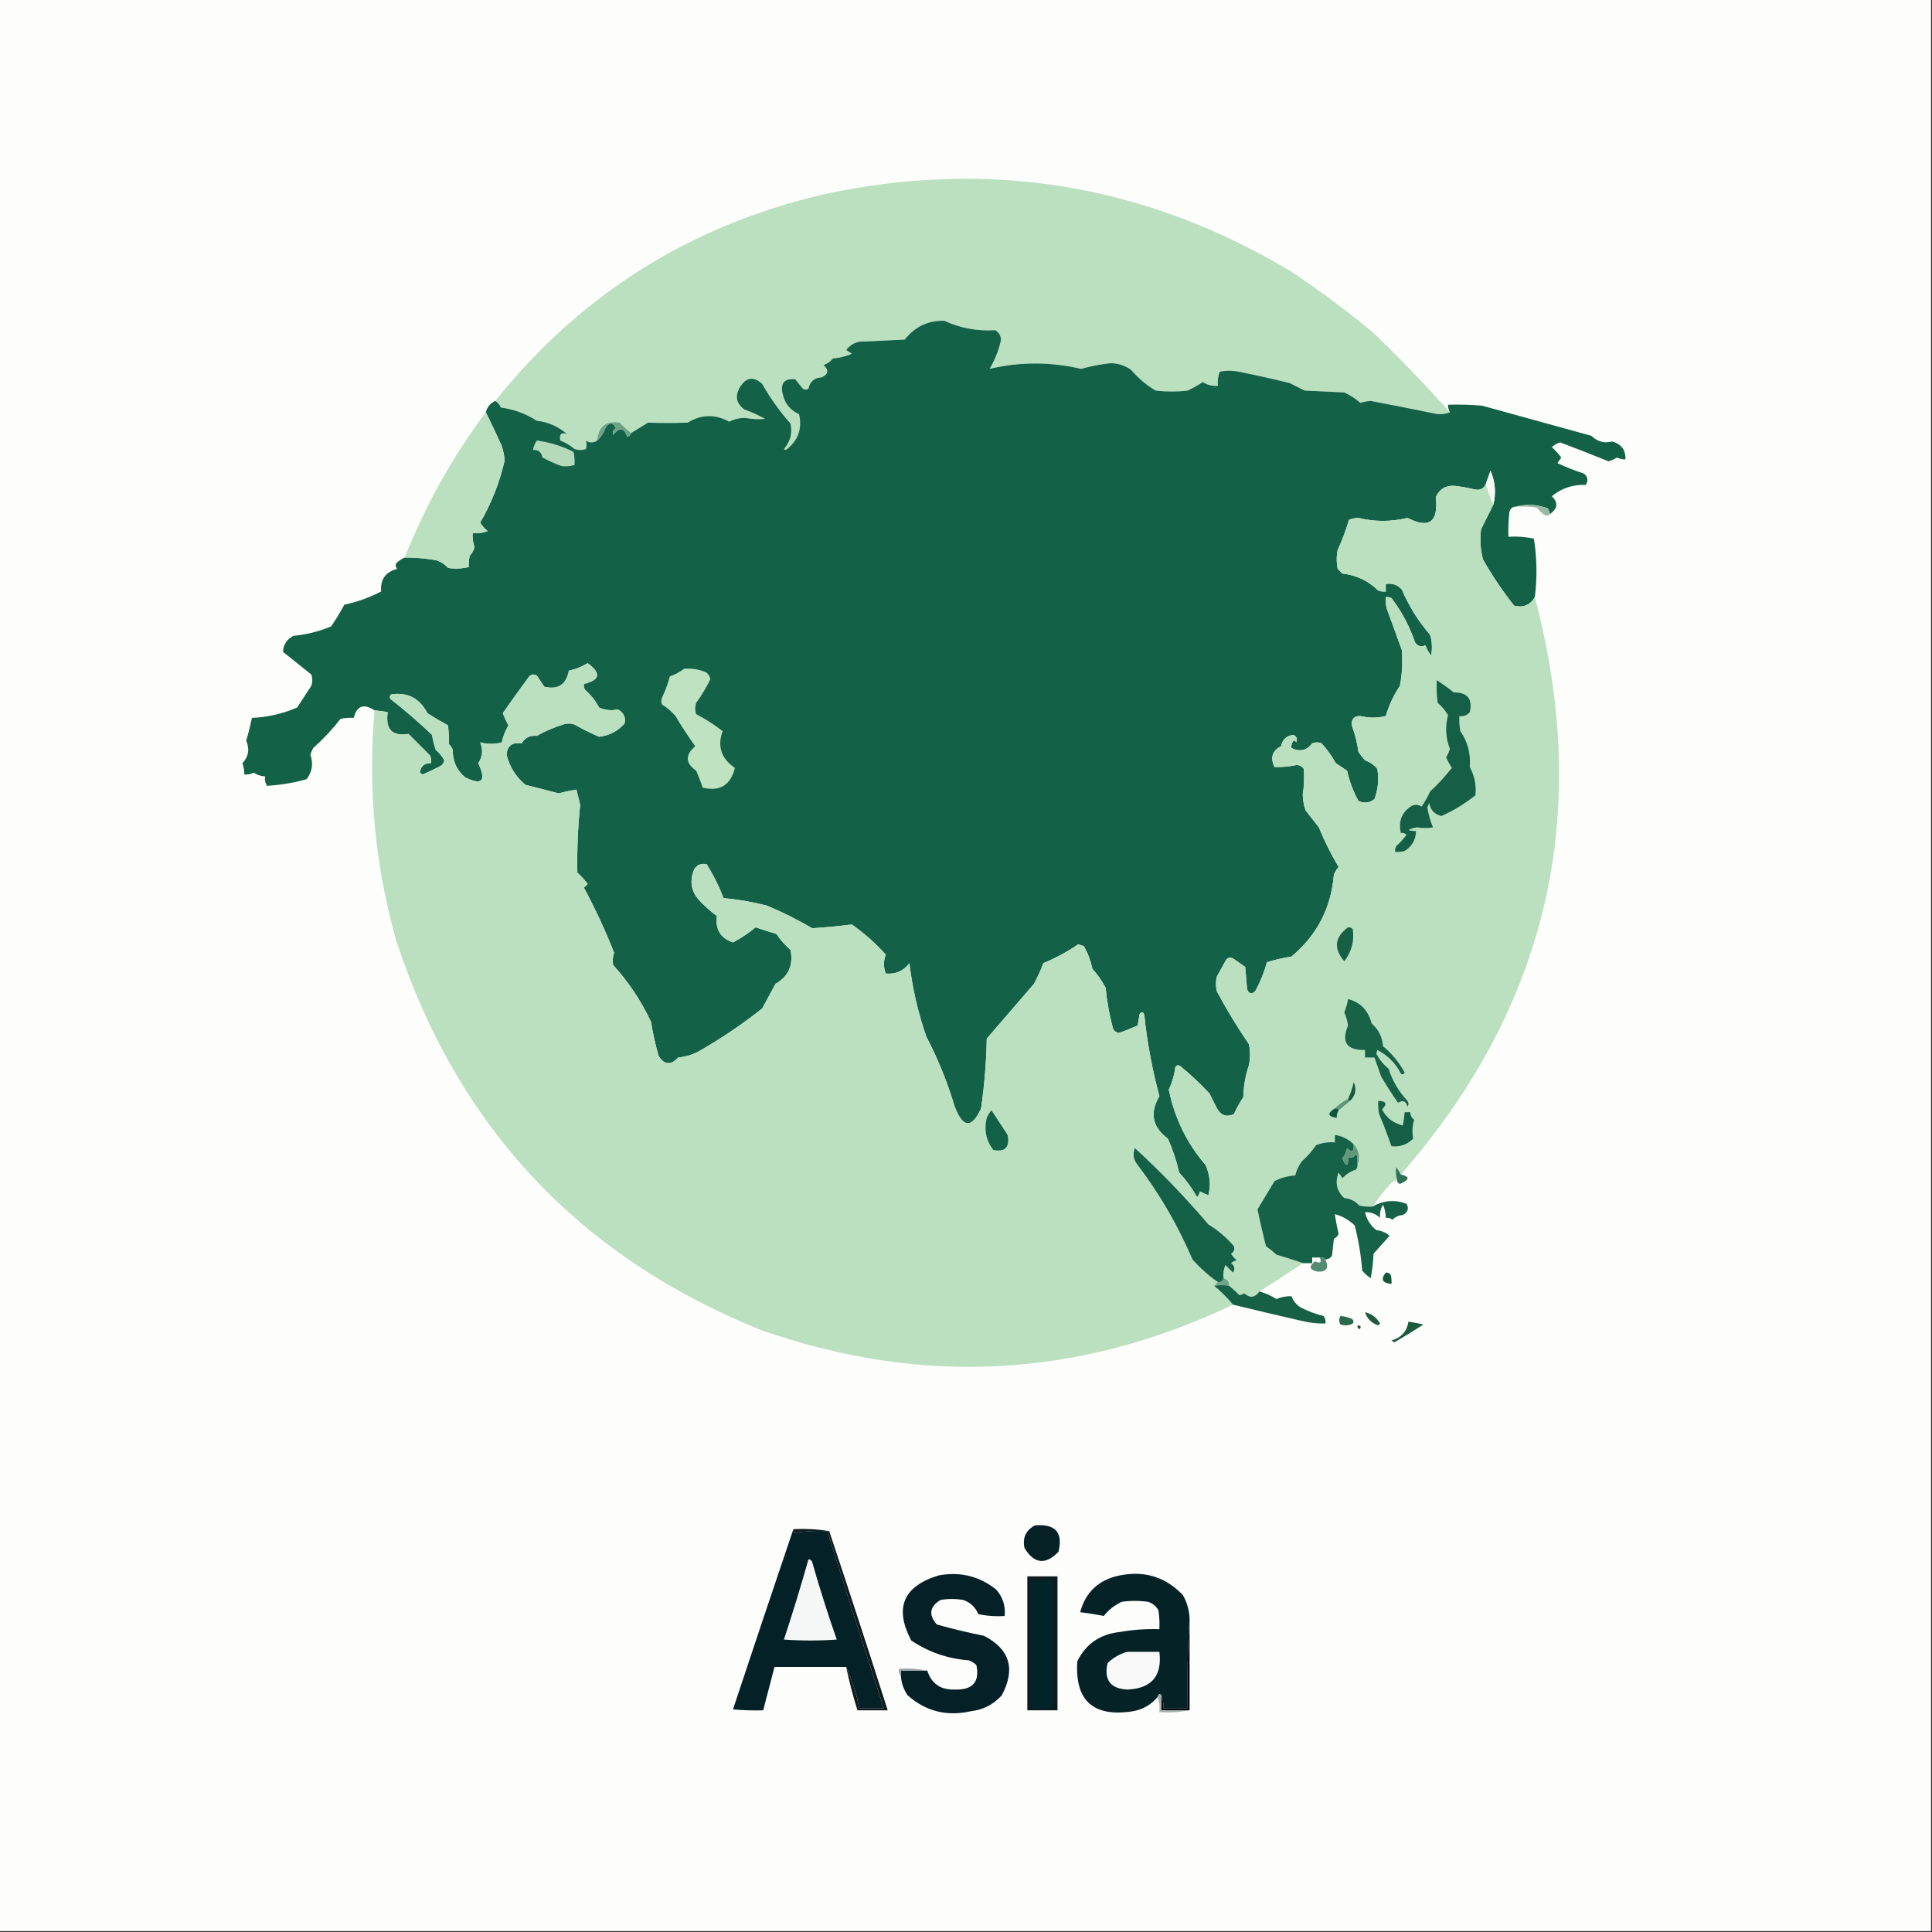<?xml version="1.0" encoding="UTF-8"?>
<!DOCTYPE svg PUBLIC "-//W3C//DTD SVG 1.1//EN" "http://www.w3.org/Graphics/SVG/1.1/DTD/svg11.dtd">
<svg xmlns="http://www.w3.org/2000/svg" version="1.1" width="1024px" height="1024px" style="shape-rendering:geometricPrecision; text-rendering:geometricPrecision; image-rendering:optimizeQuality; fill-rule:evenodd; clip-rule:evenodd" xmlns:xlink="http://www.w3.org/1999/xlink">
<rect width="100%" height="100%" fill="#333333" stroke="none"/>
<g><path style="opacity:1" fill="#fdfdfb" d="M -0.5,-0.5 C 340.833,-0.5 682.167,-0.5 1023.5,-0.5C 1023.5,340.833 1023.5,682.167 1023.5,1023.5C 682.167,1023.5 340.833,1023.5 -0.5,1023.5C -0.5,682.167 -0.5,340.833 -0.5,-0.5 Z"/></g>
<g><path style="opacity:1" fill="#bbe0bf" d="M 768.5,218.5 C 765.696,219.638 762.696,219.805 759.5,219C 748.492,216.744 737.492,214.578 726.5,212.5C 724.625,212.63 722.792,212.963 721,213.5C 718.426,211.257 715.592,209.424 712.5,208C 705.5,207.667 698.5,207.333 691.5,207C 688.833,205.667 686.167,204.333 683.5,203C 674.554,200.797 665.554,198.797 656.5,197C 653.167,196.333 649.833,196.333 646.5,197C 645.565,199.381 645.232,201.881 645.5,204.5C 642.568,204.716 639.902,204.049 637.5,202.5C 634.985,204.162 632.318,205.662 629.5,207C 623.833,207.667 618.167,207.667 612.5,207C 607.58,204.084 603.247,200.418 599.5,196C 596.185,193.673 592.519,192.507 588.5,192.5C 583.262,193.101 578.095,194.101 573,195.5C 556.745,191.71 540.578,191.71 524.5,195.5C 527.261,190.9 529.261,185.9 530.5,180.5C 530.594,178.088 529.594,176.255 527.5,175C 517.965,175.59 508.965,173.924 500.5,170C 491.896,169.8 484.896,173.134 479.5,180C 472.5,180.333 465.5,180.667 458.5,181C 454.292,180.74 450.959,182.24 448.5,185.5C 449.5,186.167 450.5,186.833 451.5,187.5C 448.313,188.865 444.98,189.699 441.5,190C 440.149,191.617 438.482,192.784 436.5,193.5C 439.416,196.137 439.083,198.303 435.5,200C 431.624,200.21 429.29,202.21 428.5,206C 427.5,206.667 426.5,206.667 425.5,206C 424.167,204.333 422.833,202.667 421.5,201C 415.481,200.462 413.314,203.295 415,209.5C 416.235,214.232 419.068,217.565 423.5,219.5C 425.288,227.346 422.955,233.68 416.5,238.5C 416.167,238.333 415.833,238.167 415.5,238C 418.91,234.101 420.076,229.601 419,224.5C 413.264,218.028 408.264,211.028 404,203.5C 399.374,199.221 395.374,199.887 392,205.5C 389.46,210.097 390.293,213.93 394.5,217C 398.289,218.395 401.956,220.061 405.5,222C 401.999,222.336 398.499,222.169 395,221.5C 391.941,221.481 389.107,222.147 386.5,223.5C 379.05,219.392 371.717,219.559 364.5,224C 357.487,224.254 350.487,224.254 343.5,224C 340.472,225.844 337.472,227.678 334.5,229.5C 332.37,227.873 330.37,226.04 328.5,224C 321.214,222.77 317.214,225.936 316.5,233.5C 314.532,234.819 312.532,234.819 310.5,233.5C 311.03,234.756 311.03,236.256 310.5,238C 308.5,238.667 306.5,238.667 304.5,238C 302.242,236.07 299.742,234.57 297,233.5C 296.329,230.168 297.496,229.001 300.5,230C 295.839,226 290.506,223.667 284.5,223C 278.67,219.25 272.337,216.916 265.5,216C 264.837,214.482 263.837,213.315 262.5,212.5C 307.627,156.074 365.627,119.574 436.5,103C 524.673,84.052 607.339,97.719 684.5,144C 699.369,153.936 713.702,164.602 727.5,176C 741.81,189.806 755.477,203.972 768.5,218.5 Z"/></g>
<g><path style="opacity:1" fill="#136248" d="M 768.5,218.5 C 767.766,217.292 767.433,215.959 767.5,214.5C 773.509,214.334 779.509,214.501 785.5,215C 804.833,220.333 824.167,225.667 843.5,231C 846.664,234.095 850.331,235.095 854.5,234C 859.399,235.385 861.733,238.552 861.5,243.5C 859.94,243.481 858.44,243.148 857,242.5C 855.604,243.394 854.104,244.061 852.5,244.5C 844.09,241.083 835.59,237.749 827,234.5C 825.274,234.946 823.774,235.779 822.5,237C 824.351,238.684 826.018,240.517 827.5,242.5C 826.833,243.5 826.167,244.5 825.5,245.5C 830.06,247.614 834.726,249.447 839.5,251C 841.602,252.733 841.935,254.733 840.5,257C 833.7,256.74 827.7,258.74 822.5,263C 825.971,266.334 825.638,269.501 821.5,272.5C 821.298,271.636 820.964,270.636 820.5,269.5C 814.806,267.367 809.139,267.034 803.5,268.5C 801.589,268.574 800.422,269.574 800,271.5C 799.501,275.821 799.334,280.154 799.5,284.5C 804.099,284.2 808.599,284.533 813,285.5C 814.633,295.822 814.8,306.155 813.5,316.5C 811.041,320.724 807.374,322.224 802.5,321C 796.381,313.265 790.881,305.098 786,296.5C 784.641,291.225 784.308,285.891 785,280.5C 787.18,276.14 789.347,271.807 791.5,267.5C 793.014,261.321 792.514,255.321 790,249.5C 789.153,251.854 788.32,254.188 787.5,256.5C 786.537,258.88 784.703,259.88 782,259.5C 778.372,258.624 774.705,257.957 771,257.5C 766.268,257.198 762.935,259.198 761,263.5C 762.467,276.737 757.467,280.404 746,274.5C 737.258,276.617 728.591,276.617 720,274.5C 718.236,274.544 716.569,274.878 715,275.5C 713.393,280.988 711.393,286.322 709,291.5C 708.333,294.833 708.333,298.167 709,301.5C 709.833,302.333 710.667,303.167 711.5,304C 718.867,304.808 725.201,307.808 730.5,313C 731.793,313.49 733.127,313.657 734.5,313.5C 734.5,312.167 734.5,310.833 734.5,309.5C 737.972,308.963 740.805,309.963 743,312.5C 746.782,321.277 751.782,329.277 758,336.5C 759.071,340.204 759.238,343.871 758.5,347.5C 757.218,345.821 756.218,343.987 755.5,342C 753.331,343.114 751.498,342.614 750,340.5C 747.108,331.954 742.941,324.121 737.5,317C 736.552,316.517 735.552,316.351 734.5,316.5C 734.338,318.527 734.505,320.527 735,322.5C 737.667,329.833 740.333,337.167 743,344.5C 743.513,350.865 743.179,357.199 742,363.5C 738.697,368.441 736.197,373.774 734.5,379.5C 730.019,380.604 725.519,380.604 721,379.5C 717.669,379.487 716.169,381.154 716.5,384.5C 718.173,389.024 719.34,393.691 720,398.5C 721.046,400.09 722.213,401.59 723.5,403C 726.102,403.883 728.269,405.383 730,407.5C 730.932,412.989 730.432,418.323 728.5,423.5C 725.872,425.633 723.039,425.966 720,424.5C 717.206,419.45 715.206,414.116 714,408.5C 712,407.167 710,405.833 708,404.5C 705.888,400.722 703.388,397.222 700.5,394C 698.833,393.333 697.167,393.333 695.5,394C 692.573,397.814 688.906,398.648 684.5,396.5C 684.351,395.448 684.517,394.448 685,393.5C 685.667,392.167 686.333,392.167 687,393.5C 687.783,391.681 687.283,390.348 685.5,389.5C 681.902,389.931 679.735,391.931 679,395.5C 674.305,397.925 673.138,401.591 675.5,406.5C 679.375,406.644 683.208,406.31 687,405.5C 688.711,405.439 690.044,406.106 691,407.5C 691.376,412.003 691.209,416.503 690.5,421C 690.523,423.925 691.023,426.759 692,429.5C 694.333,432.5 696.667,435.5 699,438.5C 701.988,445.81 705.488,452.81 709.5,459.5C 708.469,460.7 707.635,462.034 707,463.5C 705.552,481.211 698.052,495.711 684.5,507C 680.071,507.681 675.737,508.681 671.5,510C 670.095,515.212 668.095,520.212 665.5,525C 663.729,527.113 662.229,526.947 661,524.5C 660.667,520.5 660.333,516.5 660,512.5C 657.833,511 655.667,509.5 653.5,508C 652.216,507.316 651.049,507.483 650,508.5C 648.333,511.5 646.667,514.5 645,517.5C 644.333,520.167 644.333,522.833 645,525.5C 650.164,535.166 655.831,544.5 662,553.5C 662.667,557.167 662.667,560.833 662,564.5C 660.104,569.986 659.104,575.652 659,581.5C 657.08,584.339 655.413,587.339 654,590.5C 650.17,592.26 647.17,591.26 645,587.5C 643.667,584.833 642.333,582.167 641,579.5C 636.161,574.328 630.994,569.495 625.5,565C 624.551,564.383 623.718,564.549 623,565.5C 622.453,569.688 621.287,573.688 619.5,577.5C 622.52,592.539 629.02,605.872 639,617.5C 641.298,622.68 641.798,628.013 640.5,633.5C 638.941,632.926 637.441,632.26 636,631.5C 635.751,632.624 635.251,633.624 634.5,634.5C 631.822,629.812 628.656,625.479 625,621.5C 623.586,615.332 621.586,609.332 619,603.5C 610.737,597.413 609.237,589.913 614.5,581C 610.695,566.904 608.028,552.57 606.5,538C 605.99,536.174 605.156,536.007 604,537.5C 603.667,539.5 603.333,541.5 603,543.5C 599.749,544.982 596.415,546.316 593,547.5C 591.739,547.241 590.739,546.574 590,545.5C 588.048,538.269 586.715,530.936 586,523.5C 584.056,519.89 581.723,516.557 579,513.5C 578.109,509.267 576.609,505.267 574.5,501.5C 573.5,501.167 572.5,500.833 571.5,500.5C 565.699,504.458 559.532,507.791 553,510.5C 551.607,514.286 549.941,517.952 548,521.5C 539.667,531.167 531.333,540.833 523,550.5C 522.763,562.904 521.763,575.237 520,587.5C 515.026,598.281 510.359,597.948 506,586.5C 502.173,573.686 497.173,561.352 491,549.5C 486.577,536.81 483.577,523.81 482,510.5C 478.908,514.646 474.742,516.479 469.5,516C 468.167,512.667 468.167,509.333 469.5,506C 464.154,500.027 458.154,494.693 451.5,490C 444.521,490.882 437.521,491.548 430.5,492C 422.81,487.488 414.81,483.488 406.5,480C 398.917,478.068 391.251,476.734 383.5,476C 381.069,469.702 378.069,463.702 374.5,458C 370.412,457.396 367.912,459.23 367,463.5C 365.814,468.368 366.814,472.702 370,476.5C 373.035,479.87 376.368,482.87 380,485.5C 379.048,492.615 381.882,497.282 388.5,499.5C 392.772,497.226 396.772,494.559 400.5,491.5C 404.15,492.73 407.816,493.896 411.5,495C 413.628,498.13 416.128,500.963 419,503.5C 420.606,511.518 417.94,517.518 411,521.5C 408.628,525.856 406.294,530.19 404,534.5C 394.121,542.345 383.621,549.512 372.5,556C 368.563,558.545 364.23,560.045 359.5,560.5C 355.454,564.785 351.954,564.452 349,559.5C 347.352,553.573 346.018,547.573 345,541.5C 339.834,530.501 333.167,520.501 325,511.5C 324.581,509.32 324.748,507.154 325.5,505C 320.863,493.223 315.529,481.723 309.5,470.5C 310.167,469.833 310.833,469.167 311.5,468.5C 309.851,466.35 308.018,464.35 306,462.5C 305.782,450.478 306.282,438.478 307.5,426.5C 306.825,423.822 306.158,421.156 305.5,418.5C 302.307,419.011 299.141,419.678 296,420.5C 290.132,418.908 284.299,417.408 278.5,416C 273.371,411.732 270.037,406.398 268.5,400C 268.867,395.221 271.533,393.221 276.5,394C 278.196,391.018 280.863,389.684 284.5,390C 288.967,387.509 293.634,385.509 298.5,384C 300.5,383.333 302.5,383.333 304.5,384C 308.744,386.427 313.077,388.593 317.5,390.5C 322.906,389.881 327.406,387.547 331,383.5C 331.746,380.211 330.58,377.711 327.5,376C 324.143,376.789 320.809,376.456 317.5,375C 315.602,371.379 313.102,368.212 310,365.5C 309.517,364.552 309.351,363.552 309.5,362.5C 318.061,360.459 318.728,356.792 311.5,351.5C 308.382,353.393 305.048,354.727 301.5,355.5C 300.109,362.861 295.776,365.694 288.5,364C 287.167,362 285.833,360 284.5,358C 283.056,357.219 281.723,357.386 280.5,358.5C 275.742,364.965 271.075,371.465 266.5,378C 267.382,380.262 268.382,382.429 269.5,384.5C 267.794,387.252 266.628,390.252 266,393.5C 262.227,394.517 258.394,394.517 254.5,393.5C 256.131,397.345 255.798,401.012 253.5,404.5C 257.889,413.943 255.555,416.443 246.5,412C 242.028,408.22 239.861,403.387 240,397.5C 239.581,396.328 238.915,395.328 238,394.5C 237.975,391.083 237.808,387.75 237.5,384.5C 233.764,382.479 230.098,380.312 226.5,378C 222.488,370.162 216.155,366.828 207.5,368C 206.549,368.718 206.383,369.551 207,370.5C 214.628,376.46 221.962,382.793 229,389.5C 229.413,392.232 230.08,394.899 231,397.5C 232.892,399.054 234.392,400.888 235.5,403C 235.241,404.261 234.574,405.261 233.5,406C 230.367,407.651 227.2,409.151 224,410.5C 223.5,410.167 223,409.833 222.5,409.5C 223.06,406.004 225.06,404.337 228.5,404.5C 228.657,403.127 228.49,401.793 228,400.5C 224.167,396.667 220.333,392.833 216.5,389C 207.831,390.384 204.164,386.55 205.5,377.5C 203.194,377.007 200.861,376.674 198.5,376.5C 192.776,372.738 189.11,374.071 187.5,380.5C 185.143,380.337 182.81,380.503 180.5,381C 176.107,386.639 171.273,391.806 166,396.5C 165.362,397.609 164.862,398.775 164.5,400C 166.157,404.737 165.49,409.071 162.5,413C 155.627,414.92 148.627,416.086 141.5,416.5C 140.548,414.955 140.215,413.288 140.5,411.5C 138.323,411.414 136.323,410.747 134.5,409.5C 132.929,410.309 131.262,410.643 129.5,410.5C 129.489,408.453 129.156,406.453 128.5,404.5C 131.74,401.063 132.407,397.063 130.5,392.5C 131.713,388.561 132.713,384.561 133.5,380.5C 141.875,380.136 149.875,378.303 157.5,375C 160,371.167 162.5,367.333 165,363.5C 165.667,361.5 165.667,359.5 165,357.5C 160,353.5 155,349.5 150,345.5C 150.154,341.715 151.987,338.882 155.5,337C 162.412,336.364 169.079,334.697 175.5,332C 178.032,328.298 180.365,324.465 182.5,320.5C 189.366,319.046 195.866,316.712 202,313.5C 201.485,307.175 204.318,303.175 210.5,301.5C 209.674,300.549 209.508,299.549 210,298.5C 211.409,297.219 212.909,296.219 214.5,295.5C 220.21,295.471 225.877,295.971 231.5,297C 233.844,297.837 235.844,299.171 237.5,301C 241.203,301.579 244.869,301.412 248.5,300.5C 248.338,298.473 248.505,296.473 249,294.5C 250.221,293.226 251.054,291.726 251.5,290C 250.678,287.566 250.344,285.066 250.5,282.5C 253.247,282.813 255.914,282.48 258.5,281.5C 256.903,280.209 255.57,278.709 254.5,277C 260.477,266.703 264.81,255.703 267.5,244C 267.238,241.453 266.738,238.953 266,236.5C 263.23,230.329 260.397,224.329 257.5,218.5C 258.226,215.712 259.893,213.712 262.5,212.5C 263.837,213.315 264.837,214.482 265.5,216C 272.337,216.916 278.67,219.25 284.5,223C 290.506,223.667 295.839,226 300.5,230C 297.496,229.001 296.329,230.168 297,233.5C 299.742,234.57 302.242,236.07 304.5,238C 306.5,238.667 308.5,238.667 310.5,238C 311.03,236.256 311.03,234.756 310.5,233.5C 312.532,234.819 314.532,234.819 316.5,233.5C 318.562,231.59 320.062,229.257 321,226.5C 323.115,223.682 324.948,223.849 326.5,227C 324.993,227.837 324.493,229.004 325,230.5C 328.215,226.284 330.715,226.617 332.5,231.5C 333.522,231.145 334.189,230.478 334.5,229.5C 337.472,227.678 340.472,225.844 343.5,224C 350.487,224.254 357.487,224.254 364.5,224C 371.717,219.559 379.05,219.392 386.5,223.5C 389.107,222.147 391.941,221.481 395,221.5C 398.499,222.169 401.999,222.336 405.5,222C 401.956,220.061 398.289,218.395 394.5,217C 390.293,213.93 389.46,210.097 392,205.5C 395.374,199.887 399.374,199.221 404,203.5C 408.264,211.028 413.264,218.028 419,224.5C 420.076,229.601 418.91,234.101 415.5,238C 415.833,238.167 416.167,238.333 416.5,238.5C 422.955,233.68 425.288,227.346 423.5,219.5C 419.068,217.565 416.235,214.232 415,209.5C 413.314,203.295 415.481,200.462 421.5,201C 422.833,202.667 424.167,204.333 425.5,206C 426.5,206.667 427.5,206.667 428.5,206C 429.29,202.21 431.624,200.21 435.5,200C 439.083,198.303 439.416,196.137 436.5,193.5C 438.482,192.784 440.149,191.617 441.5,190C 444.98,189.699 448.313,188.865 451.5,187.5C 450.5,186.833 449.5,186.167 448.5,185.5C 450.959,182.24 454.292,180.74 458.5,181C 465.5,180.667 472.5,180.333 479.5,180C 484.896,173.134 491.896,169.8 500.5,170C 508.965,173.924 517.965,175.59 527.5,175C 529.594,176.255 530.594,178.088 530.5,180.5C 529.261,185.9 527.261,190.9 524.5,195.5C 540.578,191.71 556.745,191.71 573,195.5C 578.095,194.101 583.262,193.101 588.5,192.5C 592.519,192.507 596.185,193.673 599.5,196C 603.247,200.418 607.58,204.084 612.5,207C 618.167,207.667 623.833,207.667 629.5,207C 632.318,205.662 634.985,204.162 637.5,202.5C 639.902,204.049 642.568,204.716 645.5,204.5C 645.232,201.881 645.565,199.381 646.5,197C 649.833,196.333 653.167,196.333 656.5,197C 665.554,198.797 674.554,200.797 683.5,203C 686.167,204.333 688.833,205.667 691.5,207C 698.5,207.333 705.5,207.667 712.5,208C 715.592,209.424 718.426,211.257 721,213.5C 722.792,212.963 724.625,212.63 726.5,212.5C 737.492,214.578 748.492,216.744 759.5,219C 762.696,219.805 765.696,219.638 768.5,218.5 Z"/></g>
<g><path style="opacity:1" fill="#6ea386" d="M 334.5,229.5 C 334.189,230.478 333.522,231.145 332.5,231.5C 330.715,226.617 328.215,226.284 325,230.5C 324.493,229.004 324.993,227.837 326.5,227C 324.948,223.849 323.115,223.682 321,226.5C 320.062,229.257 318.562,231.59 316.5,233.5C 317.214,225.936 321.214,222.77 328.5,224C 330.37,226.04 332.37,227.873 334.5,229.5 Z"/></g>
<g><path style="opacity:1" fill="#b4dab9" d="M 284.5,233.5 C 291.397,234.412 297.897,236.412 304,239.5C 304.497,241.81 304.663,244.143 304.5,246.5C 302.181,247.167 299.847,247.334 297.5,247C 294.075,245.751 290.742,244.251 287.5,242.5C 286.996,239.658 285.329,238.325 282.5,238.5C 282.831,236.678 283.498,235.011 284.5,233.5 Z"/></g>
<g><path style="opacity:1" fill="#f4f8f4" d="M 791.5,267.5 C 789.931,264.008 788.598,260.341 787.5,256.5C 788.32,254.188 789.153,251.854 790,249.5C 792.514,255.321 793.014,261.321 791.5,267.5 Z"/></g>
<g><path style="opacity:1" fill="#bbe0bf" d="M 257.5,218.5 C 260.397,224.329 263.23,230.329 266,236.5C 266.738,238.953 267.238,241.453 267.5,244C 264.81,255.703 260.477,266.703 254.5,277C 255.57,278.709 256.903,280.209 258.5,281.5C 255.914,282.48 253.247,282.813 250.5,282.5C 250.344,285.066 250.678,287.566 251.5,290C 251.054,291.726 250.221,293.226 249,294.5C 248.505,296.473 248.338,298.473 248.5,300.5C 244.869,301.412 241.203,301.579 237.5,301C 235.844,299.171 233.844,297.837 231.5,297C 225.877,295.971 220.21,295.471 214.5,295.5C 225.511,267.794 239.845,242.128 257.5,218.5 Z"/></g>
<g><path style="opacity:1" fill="#97b9a5" d="M 803.5,268.5 C 809.139,267.034 814.806,267.367 820.5,269.5C 820.964,270.636 821.298,271.636 821.5,272.5C 820.54,273.515 819.373,273.515 818,272.5C 816.726,271.465 815.56,270.298 814.5,269C 810.848,268.501 807.182,268.335 803.5,268.5 Z"/></g>
<g><path style="opacity:1" fill="#bbe0bf" d="M 787.5,256.5 C 788.598,260.341 789.931,264.008 791.5,267.5C 789.347,271.807 787.18,276.14 785,280.5C 784.308,285.891 784.641,291.225 786,296.5C 790.881,305.098 796.381,313.265 802.5,321C 807.374,322.224 811.041,320.724 813.5,316.5C 843.922,431.457 820.255,533.457 742.5,622.5C 741.768,621.192 740.934,619.858 740,618.5C 739.666,620.847 739.833,623.181 740.5,625.5C 738.629,625.859 737.129,626.859 736,628.5C 732.927,632.061 730.094,635.728 727.5,639.5C 725.143,639.663 722.81,639.497 720.5,639C 718.381,636.607 715.715,635.274 712.5,635C 708.468,631.302 707.468,626.802 709.5,621.5C 710.167,622.5 710.833,623.5 711.5,624.5C 713.451,622.378 715.785,620.878 718.5,620C 719.252,619.329 719.586,618.496 719.5,617.5C 721.064,613.456 720.398,609.79 717.5,606.5C 714.67,603.752 711.337,602.085 707.5,601.5C 707.5,602.833 707.5,604.167 707.5,605.5C 704.022,605.184 700.688,605.684 697.5,607C 695.343,610.156 692.843,612.989 690,615.5C 688.311,617.76 687.144,620.26 686.5,623C 682.576,623.26 678.909,624.26 675.5,626C 672.506,630.955 669.506,635.955 666.5,641C 667.812,647.485 669.312,653.985 671,660.5C 672.925,661.88 674.759,663.38 676.5,665C 681.31,666.373 685.976,667.873 690.5,669.5C 682.447,674.954 674.78,679.954 667.5,684.5C 665.197,687.825 662.53,688.158 659.5,685.5C 658.707,685.931 657.873,686.265 657,686.5C 655.221,684.707 653.388,683.041 651.5,681.5C 651.532,679.381 650.532,678.048 648.5,677.5C 648.192,675.076 648.526,672.743 649.5,670.5C 650.833,671.833 652.167,673.167 653.5,674.5C 654.734,672.602 654.401,670.935 652.5,669.5C 653.376,668.749 654.376,668.249 655.5,668C 654.313,666.981 653.313,665.814 652.5,664.5C 654.04,663.468 654.54,662.135 654,660.5C 650.088,655.917 645.588,652.083 640.5,649C 628.327,634.661 615.327,621.161 601.5,608.5C 600.242,611.722 600.742,614.722 603,617.5C 614.719,632.932 624.385,649.599 632,667.5C 636.148,672.163 640.648,676.163 645.5,679.5C 644.833,680.167 644.167,680.833 643.5,681.5C 647.14,684.473 650.473,687.806 653.5,691.5C 572.123,730.354 488.789,734.854 403.5,705C 306.971,666.139 242.471,597.305 210,498.5C 198.749,458.571 194.915,417.905 198.5,376.5C 200.861,376.674 203.194,377.007 205.5,377.5C 204.164,386.55 207.831,390.384 216.5,389C 220.333,392.833 224.167,396.667 228,400.5C 228.49,401.793 228.657,403.127 228.5,404.5C 225.06,404.337 223.06,406.004 222.5,409.5C 223,409.833 223.5,410.167 224,410.5C 227.2,409.151 230.367,407.651 233.5,406C 234.574,405.261 235.241,404.261 235.5,403C 234.392,400.888 232.892,399.054 231,397.5C 230.08,394.899 229.413,392.232 229,389.5C 221.962,382.793 214.628,376.46 207,370.5C 206.383,369.551 206.549,368.718 207.5,368C 216.155,366.828 222.488,370.162 226.5,378C 230.098,380.312 233.764,382.479 237.5,384.5C 237.808,387.75 237.975,391.083 238,394.5C 238.915,395.328 239.581,396.328 240,397.5C 239.861,403.387 242.028,408.22 246.5,412C 255.555,416.443 257.889,413.943 253.5,404.5C 255.798,401.012 256.131,397.345 254.5,393.5C 258.394,394.517 262.227,394.517 266,393.5C 266.628,390.252 267.794,387.252 269.5,384.5C 268.382,382.429 267.382,380.262 266.5,378C 271.075,371.465 275.742,364.965 280.5,358.5C 281.723,357.386 283.056,357.219 284.5,358C 285.833,360 287.167,362 288.5,364C 295.776,365.694 300.109,362.861 301.5,355.5C 305.048,354.727 308.382,353.393 311.5,351.5C 318.728,356.792 318.061,360.459 309.5,362.5C 309.351,363.552 309.517,364.552 310,365.5C 313.102,368.212 315.602,371.379 317.5,375C 320.809,376.456 324.143,376.789 327.5,376C 330.58,377.711 331.746,380.211 331,383.5C 327.406,387.547 322.906,389.881 317.5,390.5C 313.077,388.593 308.744,386.427 304.5,384C 302.5,383.333 300.5,383.333 298.5,384C 293.634,385.509 288.967,387.509 284.5,390C 280.863,389.684 278.196,391.018 276.5,394C 271.533,393.221 268.867,395.221 268.5,400C 270.037,406.398 273.371,411.732 278.5,416C 284.299,417.408 290.132,418.908 296,420.5C 299.141,419.678 302.307,419.011 305.5,418.5C 306.158,421.156 306.825,423.822 307.5,426.5C 306.282,438.478 305.782,450.478 306,462.5C 308.018,464.35 309.851,466.35 311.5,468.5C 310.833,469.167 310.167,469.833 309.5,470.5C 315.529,481.723 320.863,493.223 325.5,505C 324.748,507.154 324.581,509.32 325,511.5C 333.167,520.501 339.834,530.501 345,541.5C 346.018,547.573 347.352,553.573 349,559.5C 351.954,564.452 355.454,564.785 359.5,560.5C 364.23,560.045 368.563,558.545 372.5,556C 383.621,549.512 394.121,542.345 404,534.5C 406.294,530.19 408.628,525.856 411,521.5C 417.94,517.518 420.606,511.518 419,503.5C 416.128,500.963 413.628,498.13 411.5,495C 407.816,493.896 404.15,492.73 400.5,491.5C 396.772,494.559 392.772,497.226 388.5,499.5C 381.882,497.282 379.048,492.615 380,485.5C 376.368,482.87 373.035,479.87 370,476.5C 366.814,472.702 365.814,468.368 367,463.5C 367.912,459.23 370.412,457.396 374.5,458C 378.069,463.702 381.069,469.702 383.5,476C 391.251,476.734 398.917,478.068 406.5,480C 414.81,483.488 422.81,487.488 430.5,492C 437.521,491.548 444.521,490.882 451.5,490C 458.154,494.693 464.154,500.027 469.5,506C 468.167,509.333 468.167,512.667 469.5,516C 474.742,516.479 478.908,514.646 482,510.5C 483.577,523.81 486.577,536.81 491,549.5C 497.173,561.352 502.173,573.686 506,586.5C 510.359,597.948 515.026,598.281 520,587.5C 521.763,575.237 522.763,562.904 523,550.5C 531.333,540.833 539.667,531.167 548,521.5C 549.941,517.952 551.607,514.286 553,510.5C 559.532,507.791 565.699,504.458 571.5,500.5C 572.5,500.833 573.5,501.167 574.5,501.5C 576.609,505.267 578.109,509.267 579,513.5C 581.723,516.557 584.056,519.89 586,523.5C 586.715,530.936 588.048,538.269 590,545.5C 590.739,546.574 591.739,547.241 593,547.5C 596.415,546.316 599.749,544.982 603,543.5C 603.333,541.5 603.667,539.5 604,537.5C 605.156,536.007 605.99,536.174 606.5,538C 608.028,552.57 610.695,566.904 614.5,581C 609.237,589.913 610.737,597.413 619,603.5C 621.586,609.332 623.586,615.332 625,621.5C 628.656,625.479 631.822,629.812 634.5,634.5C 635.251,633.624 635.751,632.624 636,631.5C 637.441,632.26 638.941,632.926 640.5,633.5C 641.798,628.013 641.298,622.68 639,617.5C 629.02,605.872 622.52,592.539 619.5,577.5C 621.287,573.688 622.453,569.688 623,565.5C 623.718,564.549 624.551,564.383 625.5,565C 630.994,569.495 636.161,574.328 641,579.5C 642.333,582.167 643.667,584.833 645,587.5C 647.17,591.26 650.17,592.26 654,590.5C 655.413,587.339 657.08,584.339 659,581.5C 659.104,575.652 660.104,569.986 662,564.5C 662.667,560.833 662.667,557.167 662,553.5C 655.831,544.5 650.164,535.166 645,525.5C 644.333,522.833 644.333,520.167 645,517.5C 646.667,514.5 648.333,511.5 650,508.5C 651.049,507.483 652.216,507.316 653.5,508C 655.667,509.5 657.833,511 660,512.5C 660.333,516.5 660.667,520.5 661,524.5C 662.229,526.947 663.729,527.113 665.5,525C 668.095,520.212 670.095,515.212 671.5,510C 675.737,508.681 680.071,507.681 684.5,507C 698.052,495.711 705.552,481.211 707,463.5C 707.635,462.034 708.469,460.7 709.5,459.5C 705.488,452.81 701.988,445.81 699,438.5C 696.667,435.5 694.333,432.5 692,429.5C 691.023,426.759 690.523,423.925 690.5,421C 691.209,416.503 691.376,412.003 691,407.5C 690.044,406.106 688.711,405.439 687,405.5C 683.208,406.31 679.375,406.644 675.5,406.5C 673.138,401.591 674.305,397.925 679,395.5C 679.735,391.931 681.902,389.931 685.5,389.5C 687.283,390.348 687.783,391.681 687,393.5C 686.333,392.167 685.667,392.167 685,393.5C 684.517,394.448 684.351,395.448 684.5,396.5C 688.906,398.648 692.573,397.814 695.5,394C 697.167,393.333 698.833,393.333 700.5,394C 703.388,397.222 705.888,400.722 708,404.5C 710,405.833 712,407.167 714,408.5C 715.206,414.116 717.206,419.45 720,424.5C 723.039,425.966 725.872,425.633 728.5,423.5C 730.432,418.323 730.932,412.989 730,407.5C 728.269,405.383 726.102,403.883 723.5,403C 722.213,401.59 721.046,400.09 720,398.5C 719.34,393.691 718.173,389.024 716.5,384.5C 716.169,381.154 717.669,379.487 721,379.5C 725.519,380.604 730.019,380.604 734.5,379.5C 736.197,373.774 738.697,368.441 742,363.5C 743.179,357.199 743.513,350.865 743,344.5C 740.333,337.167 737.667,329.833 735,322.5C 734.505,320.527 734.338,318.527 734.5,316.5C 735.552,316.351 736.552,316.517 737.5,317C 742.941,324.121 747.108,331.954 750,340.5C 751.498,342.614 753.331,343.114 755.5,342C 756.218,343.987 757.218,345.821 758.5,347.5C 759.238,343.871 759.071,340.204 758,336.5C 751.782,329.277 746.782,321.277 743,312.5C 740.805,309.963 737.972,308.963 734.5,309.5C 734.5,310.833 734.5,312.167 734.5,313.5C 733.127,313.657 731.793,313.49 730.5,313C 725.201,307.808 718.867,304.808 711.5,304C 710.667,303.167 709.833,302.333 709,301.5C 708.333,298.167 708.333,294.833 709,291.5C 711.393,286.322 713.393,280.988 715,275.5C 716.569,274.878 718.236,274.544 720,274.5C 728.591,276.617 737.258,276.617 746,274.5C 757.467,280.404 762.467,276.737 761,263.5C 762.935,259.198 766.268,257.198 771,257.5C 774.705,257.957 778.372,258.624 782,259.5C 784.703,259.88 786.537,258.88 787.5,256.5 Z"/></g>
<g><path style="opacity:1" fill="#1b5840" d="M 715.5,583.5 C 714.833,583.5 714.5,583.167 714.5,582.5C 715.815,579.678 716.815,576.678 717.5,573.5C 719.137,577.412 718.471,580.746 715.5,583.5 Z"/></g>
<g><path style="opacity:1" fill="#186248" d="M 714.5,529.5 C 721.107,531.277 725.274,535.61 727,542.5C 730.645,545.624 732.645,549.624 733,554.5C 737.778,558.44 741.612,563.106 744.5,568.5C 743.998,569.521 743.332,569.688 742.5,569C 739.641,563.475 735.475,559.308 730,556.5C 729.833,557.167 729.667,557.833 729.5,558.5C 731.066,561.575 733.233,564.242 736,566.5C 738.019,572.872 741.352,578.539 746,583.5C 746.667,584.5 746.667,585.5 746,586.5C 745.173,583.584 743.506,582.917 741,584.5C 737.822,580.001 734.822,575.334 732,570.5C 730.823,567.101 729.656,563.767 728.5,560.5C 726.833,560.5 725.167,560.5 723.5,560.5C 723.5,559.167 723.5,557.833 723.5,556.5C 713.782,556.719 710.782,552.385 714.5,543.5C 714.125,541.084 713.459,538.75 712.5,536.5C 713.467,534.238 714.134,531.905 714.5,529.5 Z"/></g>
<g><path style="opacity:1" fill="#175f45" d="M 714.5,491.5 C 715.496,491.414 716.329,491.748 717,492.5C 717.884,498.751 716.384,504.417 712.5,509.5C 706.705,502.736 707.372,496.736 714.5,491.5 Z"/></g>
<g><path style="opacity:1" fill="#145f45" d="M 761.5,360.5 C 764.595,362.502 767.595,364.668 770.5,367C 777.785,366.948 780.618,370.448 779,377.5C 777.556,379.155 775.722,379.822 773.5,379.5C 773.336,382.187 773.503,384.854 774,387.5C 777.901,393.17 779.568,399.503 779,406.5C 781.548,411.236 782.548,416.236 782,421.5C 776.471,425.931 770.471,429.598 764,432.5C 760.314,431.646 758.148,429.312 757.5,425.5C 757.167,426.333 756.833,427.167 756.5,428C 757.127,431.686 758.127,435.186 759.5,438.5C 756.569,439.006 753.735,439.006 751,438.5C 745.603,439.635 745.436,440.302 750.5,440.5C 750.413,445.088 748.413,448.588 744.5,451C 742.866,451.494 741.199,451.66 739.5,451.5C 739.351,450.448 739.517,449.448 740,448.5C 742.018,446.65 743.851,444.65 745.5,442.5C 744.675,441.614 743.675,441.281 742.5,441.5C 741.053,435.102 743.053,430.269 748.5,427C 750.235,426.349 751.902,426.515 753.5,427.5C 755.253,424.995 756.753,422.329 758,419.5C 762.214,415.622 766.048,411.455 769.5,407C 768.38,405.263 767.38,403.429 766.5,401.5C 767.304,400.059 767.971,398.559 768.5,397C 766.229,391.193 765.896,385.193 767.5,379C 766.021,376.547 764.188,374.381 762,372.5C 761.501,368.514 761.334,364.514 761.5,360.5 Z"/></g>
<g><path style="opacity:1" fill="#bfe3c1" d="M 362.5,354.5 C 366.712,354.078 370.712,354.744 374.5,356.5C 375.553,357.438 376.22,358.605 376.5,360C 374.384,364.399 371.884,368.566 369,372.5C 368.333,374.5 368.333,376.5 369,378.5C 373.915,381.075 378.581,384.075 383,387.5C 380.102,395.566 382.269,402.066 389.5,407C 387.293,416.103 381.627,419.603 372.5,417.5C 371.431,414.461 370.265,411.461 369,408.5C 363.234,404.465 363.067,400.132 368.5,395.5C 364.751,390.338 361.251,385.004 358,379.5C 355.961,377.126 353.628,375.126 351,373.5C 350.333,372.167 350.333,370.833 351,369.5C 352.706,365.965 354.04,362.298 355,358.5C 357.769,357.534 360.269,356.201 362.5,354.5 Z"/></g>
<g><path style="opacity:1" fill="#5f957b" d="M 714.5,582.5 C 714.5,583.167 714.833,583.5 715.5,583.5C 713.54,585.156 711.54,586.823 709.5,588.5C 709.158,587.662 708.492,587.328 707.5,587.5C 709.531,585.478 711.865,583.811 714.5,582.5 Z"/></g>
<g><path style="opacity:1" fill="#0f553c" d="M 707.5,587.5 C 708.492,587.328 709.158,587.662 709.5,588.5C 708.766,589.708 708.433,591.041 708.5,592.5C 703.636,591.768 703.303,590.102 707.5,587.5 Z"/></g>
<g><path style="opacity:1" fill="#126046" d="M 525.5,588.5 C 528.309,592.768 531.143,597.102 534,601.5C 535.301,608.029 532.801,610.695 526.5,609.5C 522.654,604.504 521.488,598.838 523,592.5C 523.662,591.016 524.496,589.683 525.5,588.5 Z"/></g>
<g><path style="opacity:1" fill="#145f45" d="M 730.5,583.5 C 734.775,583.584 735.442,585.084 732.5,588C 734.883,592.555 738.549,595.389 743.5,596.5C 743.993,594.194 744.326,591.861 744.5,589.5C 745.5,589.5 746.5,589.5 747.5,589.5C 747.48,591.143 748.147,592.476 749.5,593.5C 748.559,596.82 748.392,600.153 749,603.5C 745.819,606.672 741.986,608.006 737.5,607.5C 735.54,601.872 733.373,596.205 731,590.5C 730.503,588.19 730.337,585.857 730.5,583.5 Z"/></g>
<g><path style="opacity:1" fill="#166248" d="M 717.5,606.5 C 717.719,610.527 716.552,611.194 714,608.5C 713.576,610.515 712.742,612.349 711.5,614C 713.644,618.674 714.644,618.508 714.5,613.5C 716.451,613.773 717.951,613.107 719,611.5C 719.495,613.473 719.662,615.473 719.5,617.5C 719.586,618.496 719.252,619.329 718.5,620C 715.785,620.878 713.451,622.378 711.5,624.5C 710.833,623.5 710.167,622.5 709.5,621.5C 707.468,626.802 708.468,631.302 712.5,635C 715.715,635.274 718.381,636.607 720.5,639C 722.81,639.497 725.143,639.663 727.5,639.5C 733.196,636.207 739.196,635.707 745.5,638C 746.876,640.54 746.21,642.54 743.5,644C 741.324,644.163 739.491,644.996 738,646.5C 736.989,645.663 735.822,645.33 734.5,645.5C 734.477,643.073 733.977,640.74 733,638.5C 731.703,640.782 731.203,643.115 731.5,645.5C 729.255,643.377 726.588,642.377 723.5,642.5C 724.335,646.324 726.335,649.49 729.5,652C 732.177,652.249 734.51,653.249 736.5,655C 733.638,658.192 730.805,661.359 728,664.5C 727.828,668.871 727.328,673.204 726.5,677.5C 724.851,676.352 723.351,675.019 722,673.5C 721.383,665.354 720.049,657.354 718,649.5C 714.971,646.572 711.471,644.572 707.5,643.5C 708.004,647.022 708.671,650.522 709.5,654C 708.991,655.169 708.158,656.002 707,656.5C 706.667,659.5 706.333,662.5 706,665.5C 705.184,666.823 704.017,667.489 702.5,667.5C 701.791,666.596 700.791,666.263 699.5,666.5C 698.167,666.5 696.833,666.5 695.5,666.5C 695.5,667.5 695.5,668.5 695.5,669.5C 693.833,669.5 692.167,669.5 690.5,669.5C 685.976,667.873 681.31,666.373 676.5,665C 674.759,663.38 672.925,661.88 671,660.5C 669.312,653.985 667.812,647.485 666.5,641C 669.506,635.955 672.506,630.955 675.5,626C 678.909,624.26 682.576,623.26 686.5,623C 687.144,620.26 688.311,617.76 690,615.5C 692.843,612.989 695.343,610.156 697.5,607C 700.688,605.684 704.022,605.184 707.5,605.5C 707.5,604.167 707.5,602.833 707.5,601.5C 711.337,602.085 714.67,603.752 717.5,606.5 Z"/></g>
<g><path style="opacity:1" fill="#61987c" d="M 717.5,606.5 C 720.398,609.79 721.064,613.456 719.5,617.5C 719.662,615.473 719.495,613.473 719,611.5C 717.951,613.107 716.451,613.773 714.5,613.5C 714.644,618.508 713.644,618.674 711.5,614C 712.742,612.349 713.576,610.515 714,608.5C 716.552,611.194 717.719,610.527 717.5,606.5 Z"/></g>
<g><path style="opacity:1" fill="#2f7155" d="M 742.5,622.5 C 747.367,623.614 747.201,625.281 742,627.5C 740.97,627.164 740.47,626.497 740.5,625.5C 739.833,623.181 739.666,620.847 740,618.5C 740.934,619.858 741.768,621.192 742.5,622.5 Z"/></g>
<g><path style="opacity:1" fill="#136046" d="M 648.5,677.5 C 648.179,679.048 647.179,679.715 645.5,679.5C 640.648,676.163 636.148,672.163 632,667.5C 624.385,649.599 614.719,632.932 603,617.5C 600.742,614.722 600.242,611.722 601.5,608.5C 615.327,621.161 628.327,634.661 640.5,649C 645.588,652.083 650.088,655.917 654,660.5C 654.54,662.135 654.04,663.468 652.5,664.5C 653.313,665.814 654.313,666.981 655.5,668C 654.376,668.249 653.376,668.749 652.5,669.5C 654.401,670.935 654.734,672.602 653.5,674.5C 652.167,673.167 650.833,671.833 649.5,670.5C 648.526,672.743 648.192,675.076 648.5,677.5 Z"/></g>
<g><path style="opacity:1" fill="#538a71" d="M 699.5,666.5 C 700.791,666.263 701.791,666.596 702.5,667.5C 704.514,671.996 703.18,674.163 698.5,674C 693.985,673.151 693.485,671.318 697,668.5C 699.808,669.86 700.641,669.193 699.5,666.5 Z"/></g>
<g><path style="opacity:1" fill="#125638" d="M 734.5,674.5 C 735.496,674.414 736.329,674.748 737,675.5C 737.494,677.134 737.66,678.801 737.5,680.5C 732.648,680.042 731.648,678.042 734.5,674.5 Z"/></g>
<g><path style="opacity:1" fill="#6da386" d="M 648.5,677.5 C 650.532,678.048 651.532,679.381 651.5,681.5C 648.976,681.043 646.309,681.043 643.5,681.5C 644.167,680.833 644.833,680.167 645.5,679.5C 647.179,679.715 648.179,679.048 648.5,677.5 Z"/></g>
<g><path style="opacity:1" fill="#166045" d="M 651.5,681.5 C 653.388,683.041 655.221,684.707 657,686.5C 657.873,686.265 658.707,685.931 659.5,685.5C 662.53,688.158 665.197,687.825 667.5,684.5C 670.697,685.358 673.697,686.691 676.5,688.5C 679.131,687.447 681.798,686.947 684.5,687C 685.462,689.594 687.129,691.594 689.5,693C 693.284,694.985 697.284,696.485 701.5,697.5C 702.429,698.689 702.762,700.022 702.5,701.5C 698.103,701.575 693.77,701.075 689.5,700C 677.328,697.211 665.328,694.378 653.5,691.5C 650.473,687.806 647.14,684.473 643.5,681.5C 646.309,681.043 648.976,681.043 651.5,681.5 Z"/></g>
<g><path style="opacity:1" fill="#225a3d" d="M 723.5,695.5 C 726.97,696.288 729.637,698.288 731.5,701.5C 731.167,701.833 730.833,702.167 730.5,702.5C 726.858,701.233 724.524,698.9 723.5,695.5 Z"/></g>
<g><path style="opacity:1" fill="#2b694c" d="M 710.5,697.5 C 712.564,697.687 714.564,698.187 716.5,699C 717.451,699.718 717.617,700.551 717,701.5C 714.936,702.591 712.769,702.758 710.5,702C 709.587,700.586 709.587,699.086 710.5,697.5 Z"/></g>
<g><path style="opacity:1" fill="#214834" d="M 719.5,702.5 C 721.337,702.639 721.67,703.306 720.5,704.5C 719.702,704.043 719.369,703.376 719.5,702.5 Z"/></g>
<g><path style="opacity:1" fill="#1b5b3f" d="M 746.5,700.5 C 749.166,700.933 751.832,701.433 754.5,702C 749.388,705.304 744.221,708.47 739,711.5C 738.5,711.167 738,710.833 737.5,710.5C 742.732,708.947 745.732,705.613 746.5,700.5 Z"/></g>
<g><path style="opacity:1" fill="#062126" d="M 548.5,808.5 C 559.379,807.534 563.546,812.2 561,822.5C 554.127,829.576 548.127,828.91 543,820.5C 541.873,815.089 543.707,811.089 548.5,808.5 Z"/></g>
<g><path style="opacity:1" fill="#032127" d="M 420.5,810.5 C 420.369,811.239 420.536,811.906 421,812.5C 426.741,811.525 432.575,811.192 438.5,811.5C 448.294,842.884 458.294,874.217 468.5,905.5C 464.167,905.5 459.833,905.5 455.5,905.5C 453.939,897.821 451.606,890.488 448.5,883.5C 435.833,883.5 423.167,883.5 410.5,883.5C 408.502,891.161 406.502,898.827 404.5,906.5C 399.156,906.666 393.823,906.499 388.5,906C 399.084,874.082 409.751,842.248 420.5,810.5 Z"/></g>
<g><path style="opacity:1" fill="#f5f7f6" d="M 428.5,826.5 C 429.497,826.47 430.164,826.97 430.5,828C 434.439,841.817 438.773,855.483 443.5,869C 434.167,869.667 424.833,869.667 415.5,869C 420.136,854.927 424.469,840.76 428.5,826.5 Z"/></g>
<g><path style="opacity:1" fill="#052026" d="M 477.5,888.5 C 477.5,887.5 477.5,886.5 477.5,885.5C 482.167,885.5 486.833,885.5 491.5,885.5C 493.707,892.372 498.54,895.706 506,895.5C 515.539,895.811 519.373,891.477 517.5,882.5C 516.335,881.416 515.002,880.583 513.5,880C 502.314,879.17 492.148,875.67 483,869.5C 473.865,852.259 478.698,840.759 497.5,835C 508.88,832.887 519.047,835.387 528,842.5C 531.51,846.52 533.01,851.186 532.5,856.5C 527.786,856.827 523.12,856.493 518.5,855.5C 516.943,851.775 514.276,849.275 510.5,848C 506.5,847.333 502.5,847.333 498.5,848C 492.71,851.532 492.043,855.865 496.5,861C 504.731,863.318 513.064,865.318 521.5,867C 535.207,874.067 538.374,884.567 531,898.5C 526.607,903.414 521.107,906.247 514.5,907C 501.771,909.859 490.605,907.025 481,898.5C 478.965,895.439 477.799,892.105 477.5,888.5 Z"/></g>
<g><path style="opacity:1" fill="#052227" d="M 630.5,857.5 C 629.504,873.325 629.17,889.325 629.5,905.5C 625.167,905.5 620.833,905.5 616.5,905.5C 616.802,902.941 616.468,900.607 615.5,898.5C 614.673,897.561 614.006,897.895 613.5,899.5C 610.137,903.52 605.804,906.02 600.5,907C 579.46,910.283 569.626,901.45 571,880.5C 575.562,871.285 583.062,866.119 593.5,865C 600.445,863.77 607.445,863.27 614.5,863.5C 614.665,860.15 614.498,856.817 614,853.5C 612.773,851.274 610.939,849.774 608.5,849C 603.833,848.333 599.167,848.333 594.5,849C 590.675,850.843 587.508,853.343 585,856.5C 580.849,855.669 576.683,855.003 572.5,854.5C 575.422,843.749 582.422,837.249 593.5,835C 606.729,832.366 617.895,835.866 627,845.5C 629.099,849.231 630.266,853.231 630.5,857.5 Z"/></g>
<g><path style="opacity:1" fill="#11191b" d="M 420.5,810.5 C 426.868,810.17 433.202,810.504 439.5,811.5C 450.032,843.096 460.365,874.762 470.5,906.5C 465.167,906.5 459.833,906.5 454.5,906.5C 452.083,898.92 450.083,891.254 448.5,883.5C 451.606,890.488 453.939,897.821 455.5,905.5C 459.833,905.5 464.167,905.5 468.5,905.5C 458.294,874.217 448.294,842.884 438.5,811.5C 432.575,811.192 426.741,811.525 421,812.5C 420.536,811.906 420.369,811.239 420.5,810.5 Z"/></g>
<g><path style="opacity:1" fill="#0f1b1d" d="M 544.5,835.5 C 549.833,835.5 555.167,835.5 560.5,835.5C 560.5,859.167 560.5,882.833 560.5,906.5C 555.167,906.5 549.833,906.5 544.5,906.5C 544.5,882.833 544.5,859.167 544.5,835.5 Z"/></g>
<g><path style="opacity:1" fill="#00242a" d="M 546.5,837.5 C 550.5,837.5 554.5,837.5 558.5,837.5C 558.5,860.167 558.5,882.833 558.5,905.5C 554.5,905.5 550.5,905.5 546.5,905.5C 546.5,882.833 546.5,860.167 546.5,837.5 Z"/></g>
<g><path style="opacity:1" fill="#f8f9f8" d="M 597.5,875.5 C 603.167,875.5 608.833,875.5 614.5,875.5C 616.057,888.278 610.391,894.944 597.5,895.5C 588.539,895.03 585.039,890.363 587,881.5C 590.069,878.554 593.569,876.554 597.5,875.5 Z"/></g>
<g><path style="opacity:1" fill="#000408" d="M 630.5,857.5 C 630.5,873.833 630.5,890.167 630.5,906.5C 625.5,906.5 620.5,906.5 615.5,906.5C 615.5,903.833 615.5,901.167 615.5,898.5C 616.468,900.607 616.802,902.941 616.5,905.5C 620.833,905.5 625.167,905.5 629.5,905.5C 629.17,889.325 629.504,873.325 630.5,857.5 Z"/></g>
<g><path style="opacity:1" fill="#95a5a4" d="M 491.5,885.5 C 486.833,885.5 482.167,885.5 477.5,885.5C 477.5,886.5 477.5,887.5 477.5,888.5C 476.566,887.432 476.232,886.099 476.5,884.5C 481.695,884.179 486.695,884.513 491.5,885.5 Z"/></g>
<g><path style="opacity:1" fill="#a4b3ae" d="M 615.5,898.5 C 615.5,901.167 615.5,903.833 615.5,906.5C 620.5,906.5 625.5,906.5 630.5,906.5C 625.36,907.488 620.026,907.821 614.5,907.5C 614.806,904.615 614.473,901.948 613.5,899.5C 614.006,897.895 614.673,897.561 615.5,898.5 Z"/></g>
</svg>
